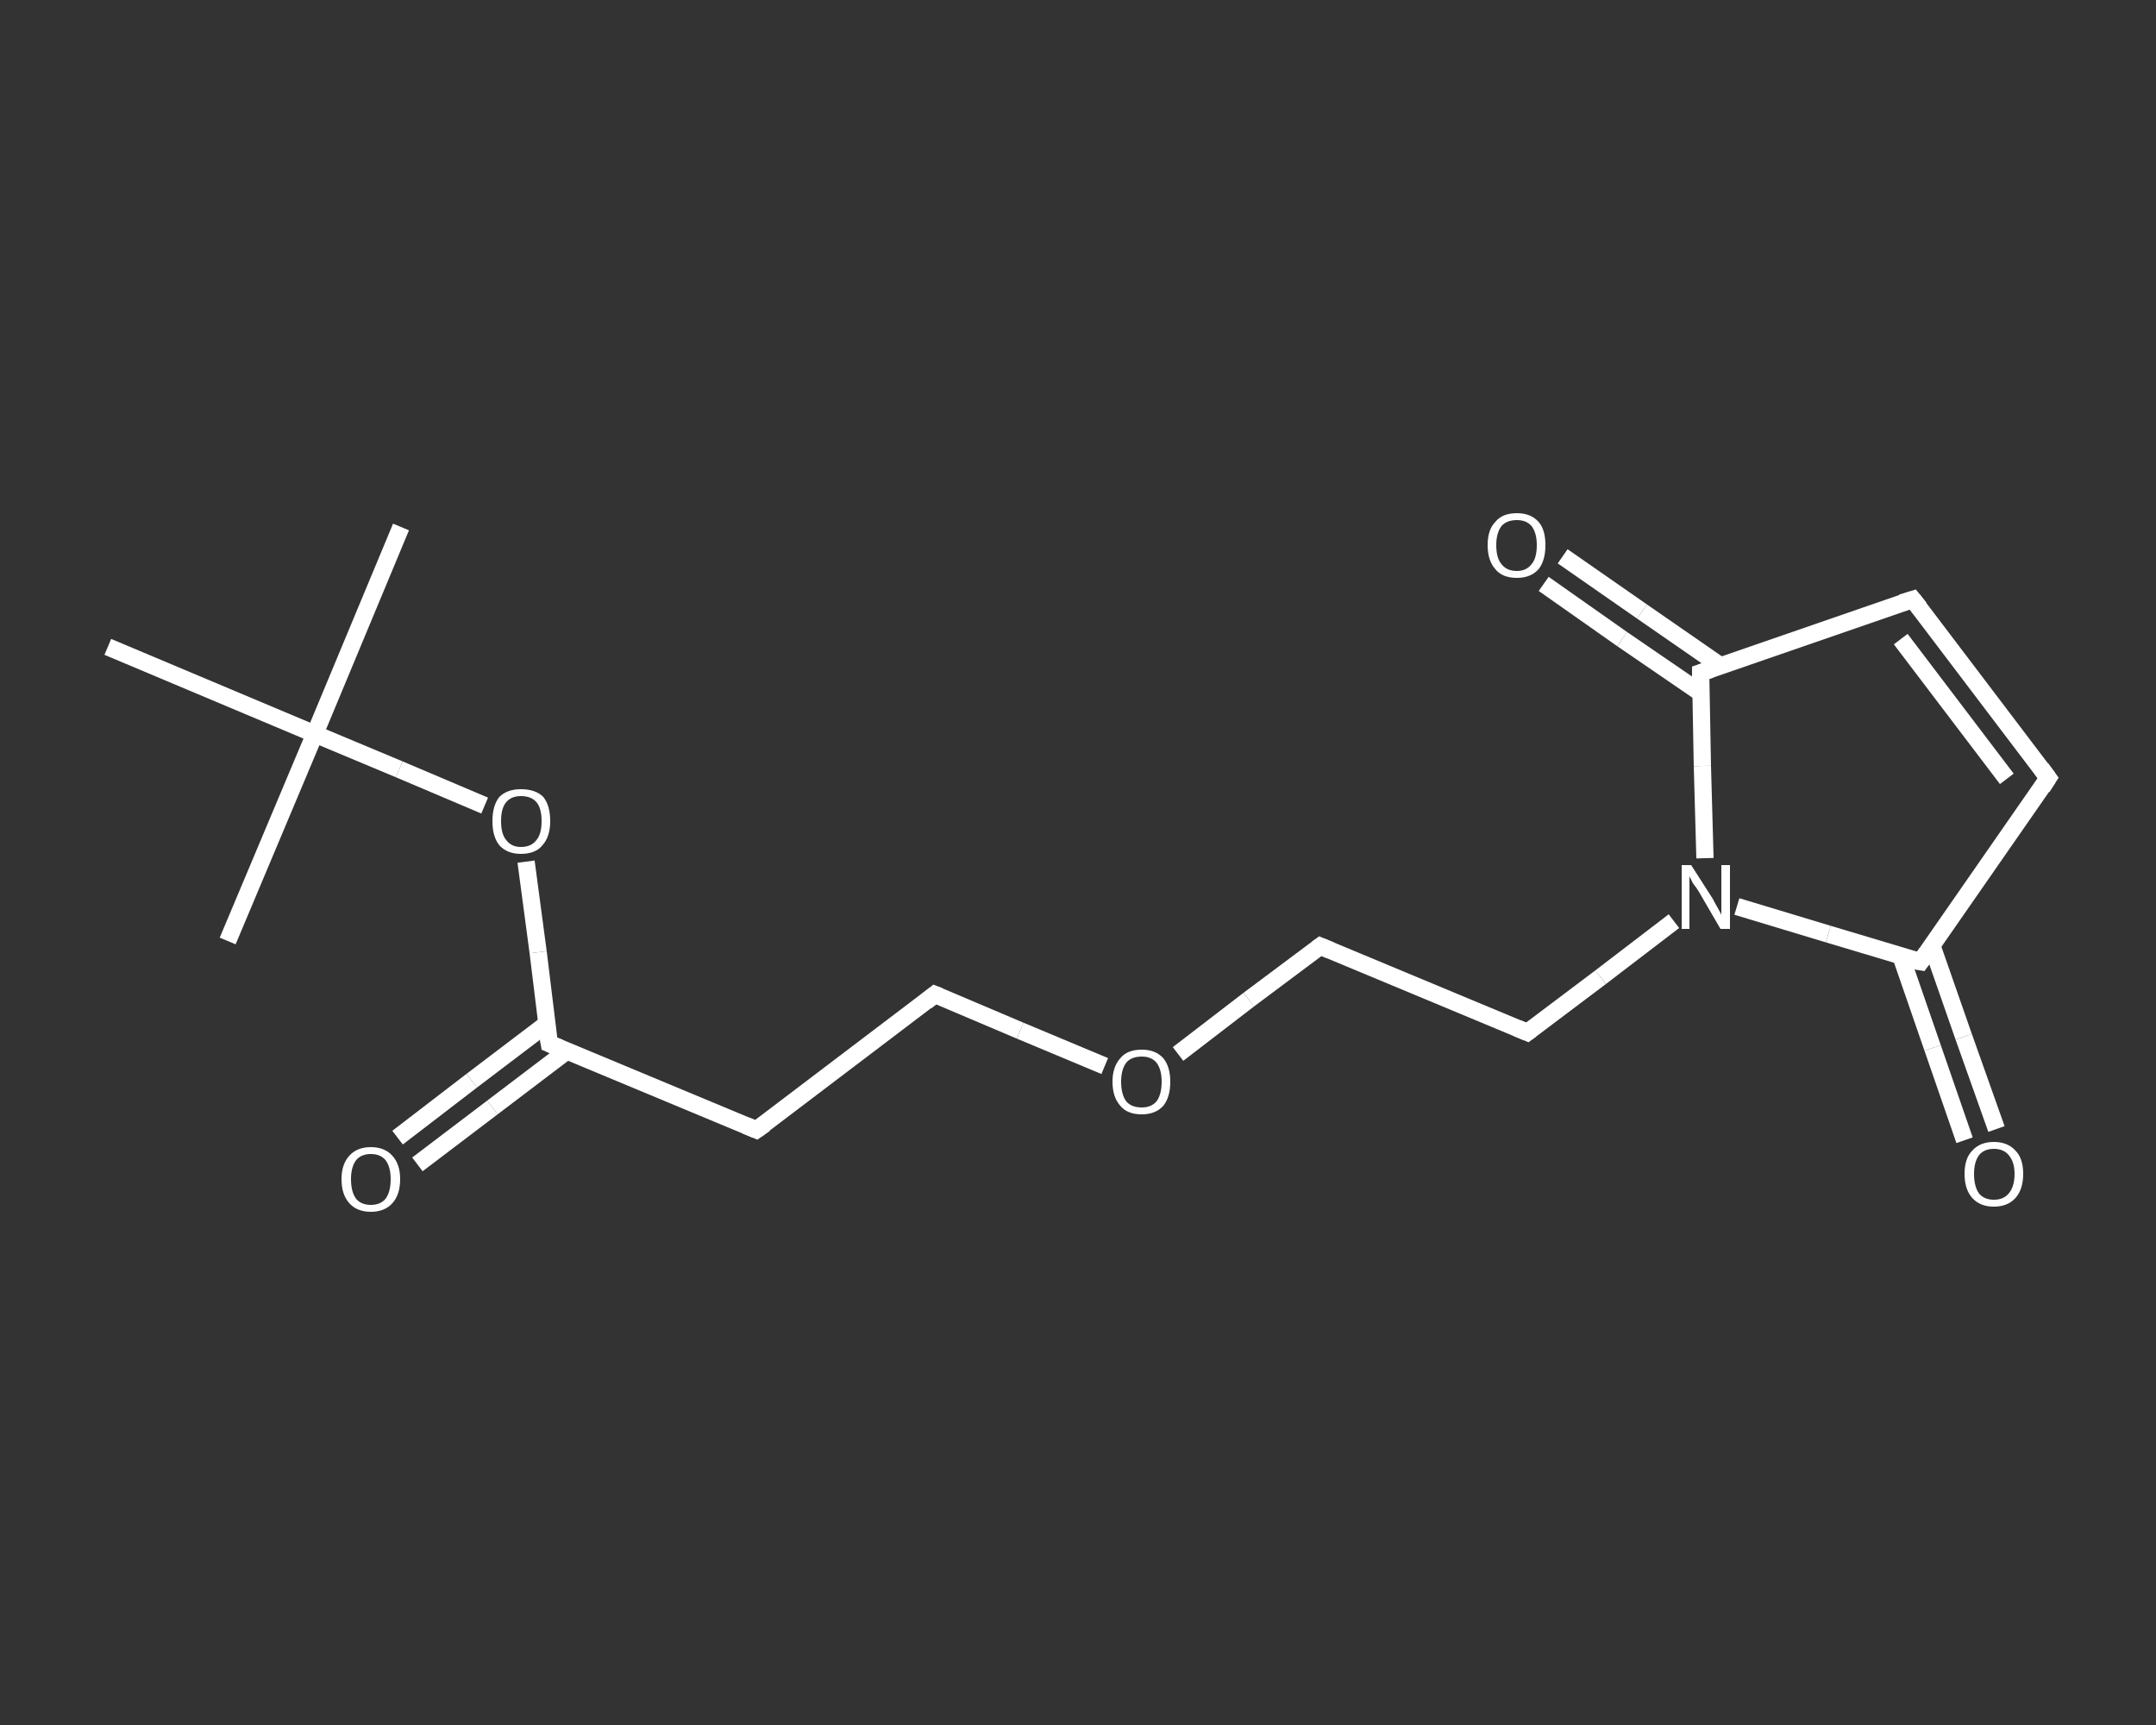 <?xml version='1.0' encoding='iso-8859-1'?>
<svg version='1.1' baseProfile='full'
              xmlns='http://www.w3.org/2000/svg'
                      xmlns:rdkit='http://www.rdkit.org/xml'
                      xmlns:xlink='http://www.w3.org/1999/xlink'
                  xml:space='preserve'
width='250px' height='200px' viewBox='0 0 250 200'>
<rect x="0" y="0" width="250" height="200" fill="#333333" stroke="none"/>
<!-- END OF HEADER -->
<rect style='opacity:1.0;fill:transparent;stroke:none' width='250.0' height='200.0' x='0.0' y='0.0'> </rect>
<path class='bond-0 atom-0 atom-1' d='M 46.5,61.1 L 36.5,85.1' style='fill:none;fill-rule:evenodd;stroke:#FFFFFF;stroke-width:2.0px;stroke-linecap:butt;stroke-linejoin:miter;stroke-opacity:1' />
<path class='bond-1 atom-1 atom-2' d='M 36.5,85.1 L 26.4,109.1' style='fill:none;fill-rule:evenodd;stroke:#FFFFFF;stroke-width:2.0px;stroke-linecap:butt;stroke-linejoin:miter;stroke-opacity:1' />
<path class='bond-2 atom-1 atom-3' d='M 36.5,85.1 L 12.5,75.0' style='fill:none;fill-rule:evenodd;stroke:#FFFFFF;stroke-width:2.0px;stroke-linecap:butt;stroke-linejoin:miter;stroke-opacity:1' />
<path class='bond-3 atom-1 atom-4' d='M 36.5,85.1 L 46.3,89.2' style='fill:none;fill-rule:evenodd;stroke:#FFFFFF;stroke-width:2.0px;stroke-linecap:butt;stroke-linejoin:miter;stroke-opacity:1' />
<path class='bond-3 atom-1 atom-4' d='M 46.3,89.2 L 56.2,93.4' style='fill:none;fill-rule:evenodd;stroke:#FFFFFF;stroke-width:2.0px;stroke-linecap:butt;stroke-linejoin:miter;stroke-opacity:1' />
<path class='bond-4 atom-4 atom-5' d='M 61.0,99.9 L 62.4,110.4' style='fill:none;fill-rule:evenodd;stroke:#FFFFFF;stroke-width:2.0px;stroke-linecap:butt;stroke-linejoin:miter;stroke-opacity:1' />
<path class='bond-4 atom-4 atom-5' d='M 62.4,110.4 L 63.7,121.0' style='fill:none;fill-rule:evenodd;stroke:#FFFFFF;stroke-width:2.0px;stroke-linecap:butt;stroke-linejoin:miter;stroke-opacity:1' />
<path class='bond-5 atom-5 atom-6' d='M 63.4,118.7 L 54.7,125.3' style='fill:none;fill-rule:evenodd;stroke:#FFFFFF;stroke-width:2.0px;stroke-linecap:butt;stroke-linejoin:miter;stroke-opacity:1' />
<path class='bond-5 atom-5 atom-6' d='M 54.7,125.3 L 46.1,131.9' style='fill:none;fill-rule:evenodd;stroke:#FFFFFF;stroke-width:2.0px;stroke-linecap:butt;stroke-linejoin:miter;stroke-opacity:1' />
<path class='bond-5 atom-5 atom-6' d='M 65.8,121.8 L 57.1,128.4' style='fill:none;fill-rule:evenodd;stroke:#FFFFFF;stroke-width:2.0px;stroke-linecap:butt;stroke-linejoin:miter;stroke-opacity:1' />
<path class='bond-5 atom-5 atom-6' d='M 57.1,128.4 L 48.4,135.0' style='fill:none;fill-rule:evenodd;stroke:#FFFFFF;stroke-width:2.0px;stroke-linecap:butt;stroke-linejoin:miter;stroke-opacity:1' />
<path class='bond-6 atom-5 atom-7' d='M 63.7,121.0 L 87.7,131.0' style='fill:none;fill-rule:evenodd;stroke:#FFFFFF;stroke-width:2.0px;stroke-linecap:butt;stroke-linejoin:miter;stroke-opacity:1' />
<path class='bond-7 atom-7 atom-8' d='M 87.7,131.0 L 108.4,115.3' style='fill:none;fill-rule:evenodd;stroke:#FFFFFF;stroke-width:2.0px;stroke-linecap:butt;stroke-linejoin:miter;stroke-opacity:1' />
<path class='bond-8 atom-8 atom-9' d='M 108.4,115.3 L 118.3,119.5' style='fill:none;fill-rule:evenodd;stroke:#FFFFFF;stroke-width:2.0px;stroke-linecap:butt;stroke-linejoin:miter;stroke-opacity:1' />
<path class='bond-8 atom-8 atom-9' d='M 118.3,119.5 L 128.1,123.6' style='fill:none;fill-rule:evenodd;stroke:#FFFFFF;stroke-width:2.0px;stroke-linecap:butt;stroke-linejoin:miter;stroke-opacity:1' />
<path class='bond-9 atom-9 atom-10' d='M 136.6,122.2 L 144.8,115.9' style='fill:none;fill-rule:evenodd;stroke:#FFFFFF;stroke-width:2.0px;stroke-linecap:butt;stroke-linejoin:miter;stroke-opacity:1' />
<path class='bond-9 atom-9 atom-10' d='M 144.8,115.9 L 153.1,109.7' style='fill:none;fill-rule:evenodd;stroke:#FFFFFF;stroke-width:2.0px;stroke-linecap:butt;stroke-linejoin:miter;stroke-opacity:1' />
<path class='bond-10 atom-10 atom-11' d='M 153.1,109.7 L 177.1,119.7' style='fill:none;fill-rule:evenodd;stroke:#FFFFFF;stroke-width:2.0px;stroke-linecap:butt;stroke-linejoin:miter;stroke-opacity:1' />
<path class='bond-11 atom-11 atom-12' d='M 177.1,119.7 L 185.6,113.3' style='fill:none;fill-rule:evenodd;stroke:#FFFFFF;stroke-width:2.0px;stroke-linecap:butt;stroke-linejoin:miter;stroke-opacity:1' />
<path class='bond-11 atom-11 atom-12' d='M 185.6,113.3 L 194.1,106.8' style='fill:none;fill-rule:evenodd;stroke:#FFFFFF;stroke-width:2.0px;stroke-linecap:butt;stroke-linejoin:miter;stroke-opacity:1' />
<path class='bond-12 atom-12 atom-13' d='M 201.4,105.1 L 212.0,108.3' style='fill:none;fill-rule:evenodd;stroke:#FFFFFF;stroke-width:2.0px;stroke-linecap:butt;stroke-linejoin:miter;stroke-opacity:1' />
<path class='bond-12 atom-12 atom-13' d='M 212.0,108.3 L 222.7,111.5' style='fill:none;fill-rule:evenodd;stroke:#FFFFFF;stroke-width:2.0px;stroke-linecap:butt;stroke-linejoin:miter;stroke-opacity:1' />
<path class='bond-13 atom-13 atom-14' d='M 220.4,110.8 L 224.1,121.5' style='fill:none;fill-rule:evenodd;stroke:#FFFFFF;stroke-width:2.0px;stroke-linecap:butt;stroke-linejoin:miter;stroke-opacity:1' />
<path class='bond-13 atom-13 atom-14' d='M 224.1,121.5 L 227.8,132.2' style='fill:none;fill-rule:evenodd;stroke:#FFFFFF;stroke-width:2.0px;stroke-linecap:butt;stroke-linejoin:miter;stroke-opacity:1' />
<path class='bond-13 atom-13 atom-14' d='M 224.0,109.6 L 227.7,120.2' style='fill:none;fill-rule:evenodd;stroke:#FFFFFF;stroke-width:2.0px;stroke-linecap:butt;stroke-linejoin:miter;stroke-opacity:1' />
<path class='bond-13 atom-13 atom-14' d='M 227.7,120.2 L 231.5,130.9' style='fill:none;fill-rule:evenodd;stroke:#FFFFFF;stroke-width:2.0px;stroke-linecap:butt;stroke-linejoin:miter;stroke-opacity:1' />
<path class='bond-14 atom-13 atom-15' d='M 222.7,111.5 L 237.5,90.2' style='fill:none;fill-rule:evenodd;stroke:#FFFFFF;stroke-width:2.0px;stroke-linecap:butt;stroke-linejoin:miter;stroke-opacity:1' />
<path class='bond-15 atom-15 atom-16' d='M 237.5,90.2 L 221.8,69.5' style='fill:none;fill-rule:evenodd;stroke:#FFFFFF;stroke-width:2.0px;stroke-linecap:butt;stroke-linejoin:miter;stroke-opacity:1' />
<path class='bond-15 atom-15 atom-16' d='M 232.7,90.3 L 220.4,74.1' style='fill:none;fill-rule:evenodd;stroke:#FFFFFF;stroke-width:2.0px;stroke-linecap:butt;stroke-linejoin:miter;stroke-opacity:1' />
<path class='bond-16 atom-16 atom-17' d='M 221.8,69.5 L 197.2,78.0' style='fill:none;fill-rule:evenodd;stroke:#FFFFFF;stroke-width:2.0px;stroke-linecap:butt;stroke-linejoin:miter;stroke-opacity:1' />
<path class='bond-17 atom-17 atom-18' d='M 199.5,77.2 L 190.4,70.9' style='fill:none;fill-rule:evenodd;stroke:#FFFFFF;stroke-width:2.0px;stroke-linecap:butt;stroke-linejoin:miter;stroke-opacity:1' />
<path class='bond-17 atom-17 atom-18' d='M 190.4,70.9 L 181.2,64.5' style='fill:none;fill-rule:evenodd;stroke:#FFFFFF;stroke-width:2.0px;stroke-linecap:butt;stroke-linejoin:miter;stroke-opacity:1' />
<path class='bond-17 atom-17 atom-18' d='M 197.3,80.4 L 188.1,74.1' style='fill:none;fill-rule:evenodd;stroke:#FFFFFF;stroke-width:2.0px;stroke-linecap:butt;stroke-linejoin:miter;stroke-opacity:1' />
<path class='bond-17 atom-17 atom-18' d='M 188.1,74.1 L 179.0,67.7' style='fill:none;fill-rule:evenodd;stroke:#FFFFFF;stroke-width:2.0px;stroke-linecap:butt;stroke-linejoin:miter;stroke-opacity:1' />
<path class='bond-18 atom-17 atom-12' d='M 197.2,78.0 L 197.4,88.8' style='fill:none;fill-rule:evenodd;stroke:#FFFFFF;stroke-width:2.0px;stroke-linecap:butt;stroke-linejoin:miter;stroke-opacity:1' />
<path class='bond-18 atom-17 atom-12' d='M 197.4,88.8 L 197.7,99.5' style='fill:none;fill-rule:evenodd;stroke:#FFFFFF;stroke-width:2.0px;stroke-linecap:butt;stroke-linejoin:miter;stroke-opacity:1' />
<path d='M 63.6,120.4 L 63.7,121.0 L 64.9,121.5' style='fill:none;stroke:#FFFFFF;stroke-width:2.0px;stroke-linecap:butt;stroke-linejoin:miter;stroke-opacity:1;' />
<path d='M 86.5,130.5 L 87.7,131.0 L 88.7,130.3' style='fill:none;stroke:#FFFFFF;stroke-width:2.0px;stroke-linecap:butt;stroke-linejoin:miter;stroke-opacity:1;' />
<path d='M 107.4,116.1 L 108.4,115.3 L 108.9,115.5' style='fill:none;stroke:#FFFFFF;stroke-width:2.0px;stroke-linecap:butt;stroke-linejoin:miter;stroke-opacity:1;' />
<path d='M 152.7,110.0 L 153.1,109.7 L 154.3,110.2' style='fill:none;stroke:#FFFFFF;stroke-width:2.0px;stroke-linecap:butt;stroke-linejoin:miter;stroke-opacity:1;' />
<path d='M 175.9,119.2 L 177.1,119.7 L 177.5,119.4' style='fill:none;stroke:#FFFFFF;stroke-width:2.0px;stroke-linecap:butt;stroke-linejoin:miter;stroke-opacity:1;' />
<path d='M 222.1,111.4 L 222.7,111.5 L 223.4,110.5' style='fill:none;stroke:#FFFFFF;stroke-width:2.0px;stroke-linecap:butt;stroke-linejoin:miter;stroke-opacity:1;' />
<path d='M 236.8,91.3 L 237.5,90.2 L 236.7,89.1' style='fill:none;stroke:#FFFFFF;stroke-width:2.0px;stroke-linecap:butt;stroke-linejoin:miter;stroke-opacity:1;' />
<path d='M 222.6,70.5 L 221.8,69.5 L 220.5,69.9' style='fill:none;stroke:#FFFFFF;stroke-width:2.0px;stroke-linecap:butt;stroke-linejoin:miter;stroke-opacity:1;' />
<path d='M 198.4,77.6 L 197.2,78.0 L 197.2,78.6' style='fill:none;stroke:#FFFFFF;stroke-width:2.0px;stroke-linecap:butt;stroke-linejoin:miter;stroke-opacity:1;' />
<path class='atom-4' d='M 57.1 95.2
Q 57.1 93.4, 57.9 92.4
Q 58.8 91.5, 60.4 91.5
Q 62.1 91.5, 63.0 92.4
Q 63.8 93.4, 63.8 95.2
Q 63.8 97.0, 62.9 98.0
Q 62.1 99.0, 60.4 99.0
Q 58.8 99.0, 57.9 98.0
Q 57.1 97.0, 57.1 95.2
M 60.4 98.2
Q 61.6 98.2, 62.2 97.4
Q 62.8 96.7, 62.8 95.2
Q 62.8 93.7, 62.2 93.0
Q 61.6 92.3, 60.4 92.3
Q 59.3 92.3, 58.7 93.0
Q 58.1 93.7, 58.1 95.2
Q 58.1 96.7, 58.7 97.4
Q 59.3 98.2, 60.4 98.2
' fill='#FFFFFF'/>
<path class='atom-6' d='M 39.6 136.7
Q 39.6 135.0, 40.5 134.0
Q 41.4 133.0, 43.0 133.0
Q 44.6 133.0, 45.5 134.0
Q 46.4 135.0, 46.4 136.7
Q 46.4 138.5, 45.5 139.5
Q 44.6 140.5, 43.0 140.5
Q 41.4 140.5, 40.5 139.5
Q 39.6 138.5, 39.6 136.7
M 43.0 139.7
Q 44.1 139.7, 44.7 139.0
Q 45.3 138.2, 45.3 136.7
Q 45.3 135.3, 44.7 134.5
Q 44.1 133.8, 43.0 133.8
Q 41.9 133.8, 41.3 134.5
Q 40.7 135.3, 40.7 136.7
Q 40.7 138.2, 41.3 139.0
Q 41.9 139.7, 43.0 139.7
' fill='#FFFFFF'/>
<path class='atom-9' d='M 129.0 125.4
Q 129.0 123.7, 129.9 122.7
Q 130.7 121.7, 132.4 121.7
Q 134.0 121.7, 134.9 122.7
Q 135.7 123.7, 135.7 125.4
Q 135.7 127.2, 134.9 128.2
Q 134.0 129.2, 132.4 129.2
Q 130.7 129.2, 129.9 128.2
Q 129.0 127.2, 129.0 125.4
M 132.4 128.4
Q 133.5 128.4, 134.1 127.7
Q 134.7 126.9, 134.7 125.4
Q 134.7 124.0, 134.1 123.2
Q 133.5 122.5, 132.4 122.5
Q 131.2 122.5, 130.6 123.2
Q 130.0 124.0, 130.0 125.4
Q 130.0 126.9, 130.6 127.7
Q 131.2 128.4, 132.4 128.4
' fill='#FFFFFF'/>
<path class='atom-12' d='M 196.1 100.3
L 198.6 104.2
Q 198.8 104.6, 199.2 105.3
Q 199.6 106.0, 199.6 106.1
L 199.6 100.3
L 200.6 100.3
L 200.6 107.7
L 199.5 107.7
L 197.0 103.4
Q 196.7 102.9, 196.3 102.4
Q 196.0 101.8, 195.9 101.6
L 195.9 107.7
L 195.0 107.7
L 195.0 100.3
L 196.1 100.3
' fill='#FFFFFF'/>
<path class='atom-14' d='M 227.8 136.1
Q 227.8 134.3, 228.7 133.4
Q 229.6 132.4, 231.2 132.4
Q 232.8 132.4, 233.7 133.4
Q 234.6 134.3, 234.6 136.1
Q 234.6 137.9, 233.7 138.9
Q 232.8 139.9, 231.2 139.9
Q 229.6 139.9, 228.7 138.9
Q 227.8 137.9, 227.8 136.1
M 231.2 139.1
Q 232.3 139.1, 232.9 138.4
Q 233.6 137.6, 233.6 136.1
Q 233.6 134.7, 232.9 133.9
Q 232.3 133.2, 231.2 133.2
Q 230.1 133.2, 229.5 133.9
Q 228.9 134.7, 228.9 136.1
Q 228.9 137.6, 229.5 138.4
Q 230.1 139.1, 231.2 139.1
' fill='#FFFFFF'/>
<path class='atom-18' d='M 172.5 63.2
Q 172.5 61.4, 173.4 60.5
Q 174.2 59.5, 175.9 59.5
Q 177.5 59.5, 178.4 60.5
Q 179.2 61.4, 179.2 63.2
Q 179.2 65.0, 178.4 66.0
Q 177.5 67.0, 175.9 67.0
Q 174.2 67.0, 173.4 66.0
Q 172.5 65.0, 172.5 63.2
M 175.9 66.2
Q 177.0 66.2, 177.6 65.4
Q 178.2 64.7, 178.2 63.2
Q 178.2 61.8, 177.6 61.0
Q 177.0 60.3, 175.9 60.3
Q 174.7 60.3, 174.1 61.0
Q 173.5 61.8, 173.5 63.2
Q 173.5 64.7, 174.1 65.4
Q 174.7 66.2, 175.9 66.2
' fill='#FFFFFF'/>
</svg>
